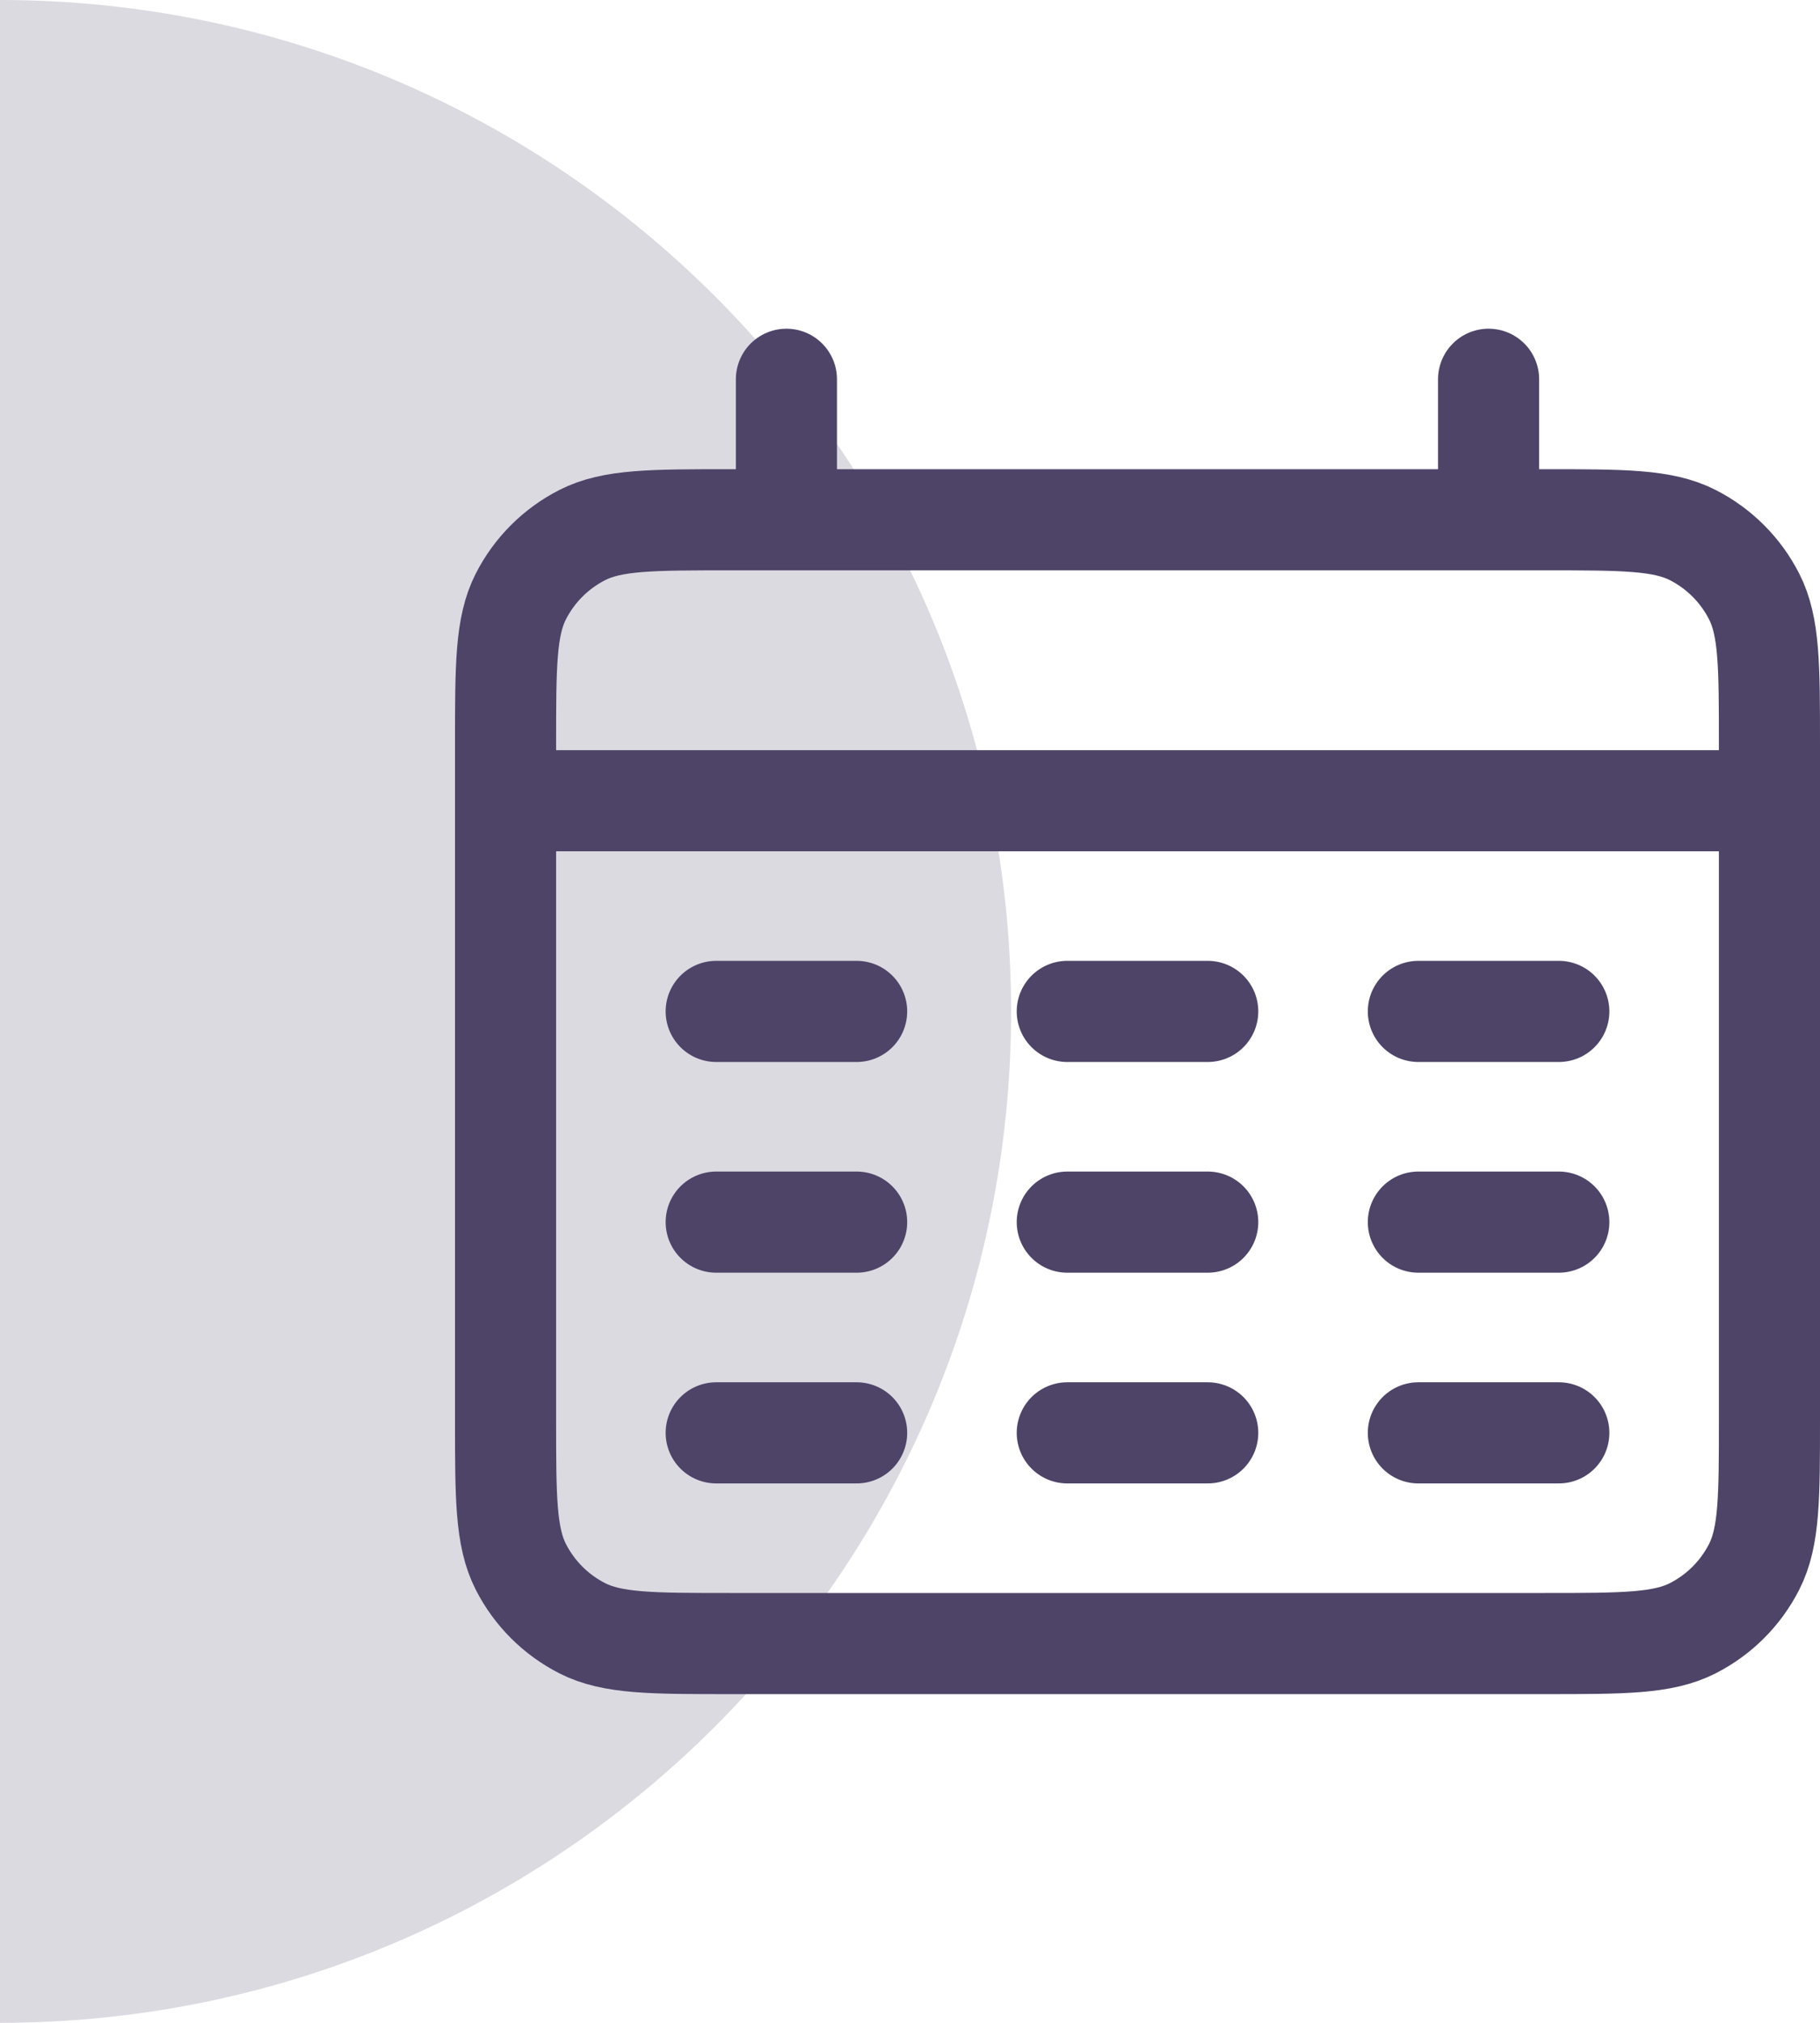 <svg width="72" height="80" viewBox="0 0 72 80" fill="none" xmlns="http://www.w3.org/2000/svg">
<path d="M-6.10352e-05 80C22.093 80 40 62.091 40 40C40 17.909 22.09 -6.06362e-06 -6.8029e-05 -4.13248e-06L-6.10352e-05 80Z" fill="#DCDAE1"/>
<path d="M20 31.667H70M31.111 15V20.556M58.889 15V20.556M28.333 40H33.889M42.222 40H47.778M56.111 40H61.667M28.333 48.333H33.889M42.222 48.333H47.778M56.111 48.333H61.667M28.333 56.667H33.889M42.222 56.667H47.778M56.111 56.667H61.667M28.889 65H61.111C64.222 65 65.778 65 66.967 64.394C68.012 63.862 68.862 63.012 69.394 61.967C70 60.778 70 59.222 70 56.111V29.444C70 26.333 70 24.777 69.394 23.589C68.862 22.544 68.012 21.694 66.967 21.161C65.778 20.556 64.222 20.556 61.111 20.556H28.889C25.777 20.556 24.222 20.556 23.033 21.161C21.988 21.694 21.138 22.544 20.605 23.589C20 24.777 20 26.333 20 29.444V56.111C20 59.222 20 60.778 20.605 61.967C21.138 63.012 21.988 63.862 23.033 64.394C24.222 65 25.777 65 28.889 65Z" stroke="#4E4468" stroke-width="4" stroke-linecap="round"/>
</svg>
